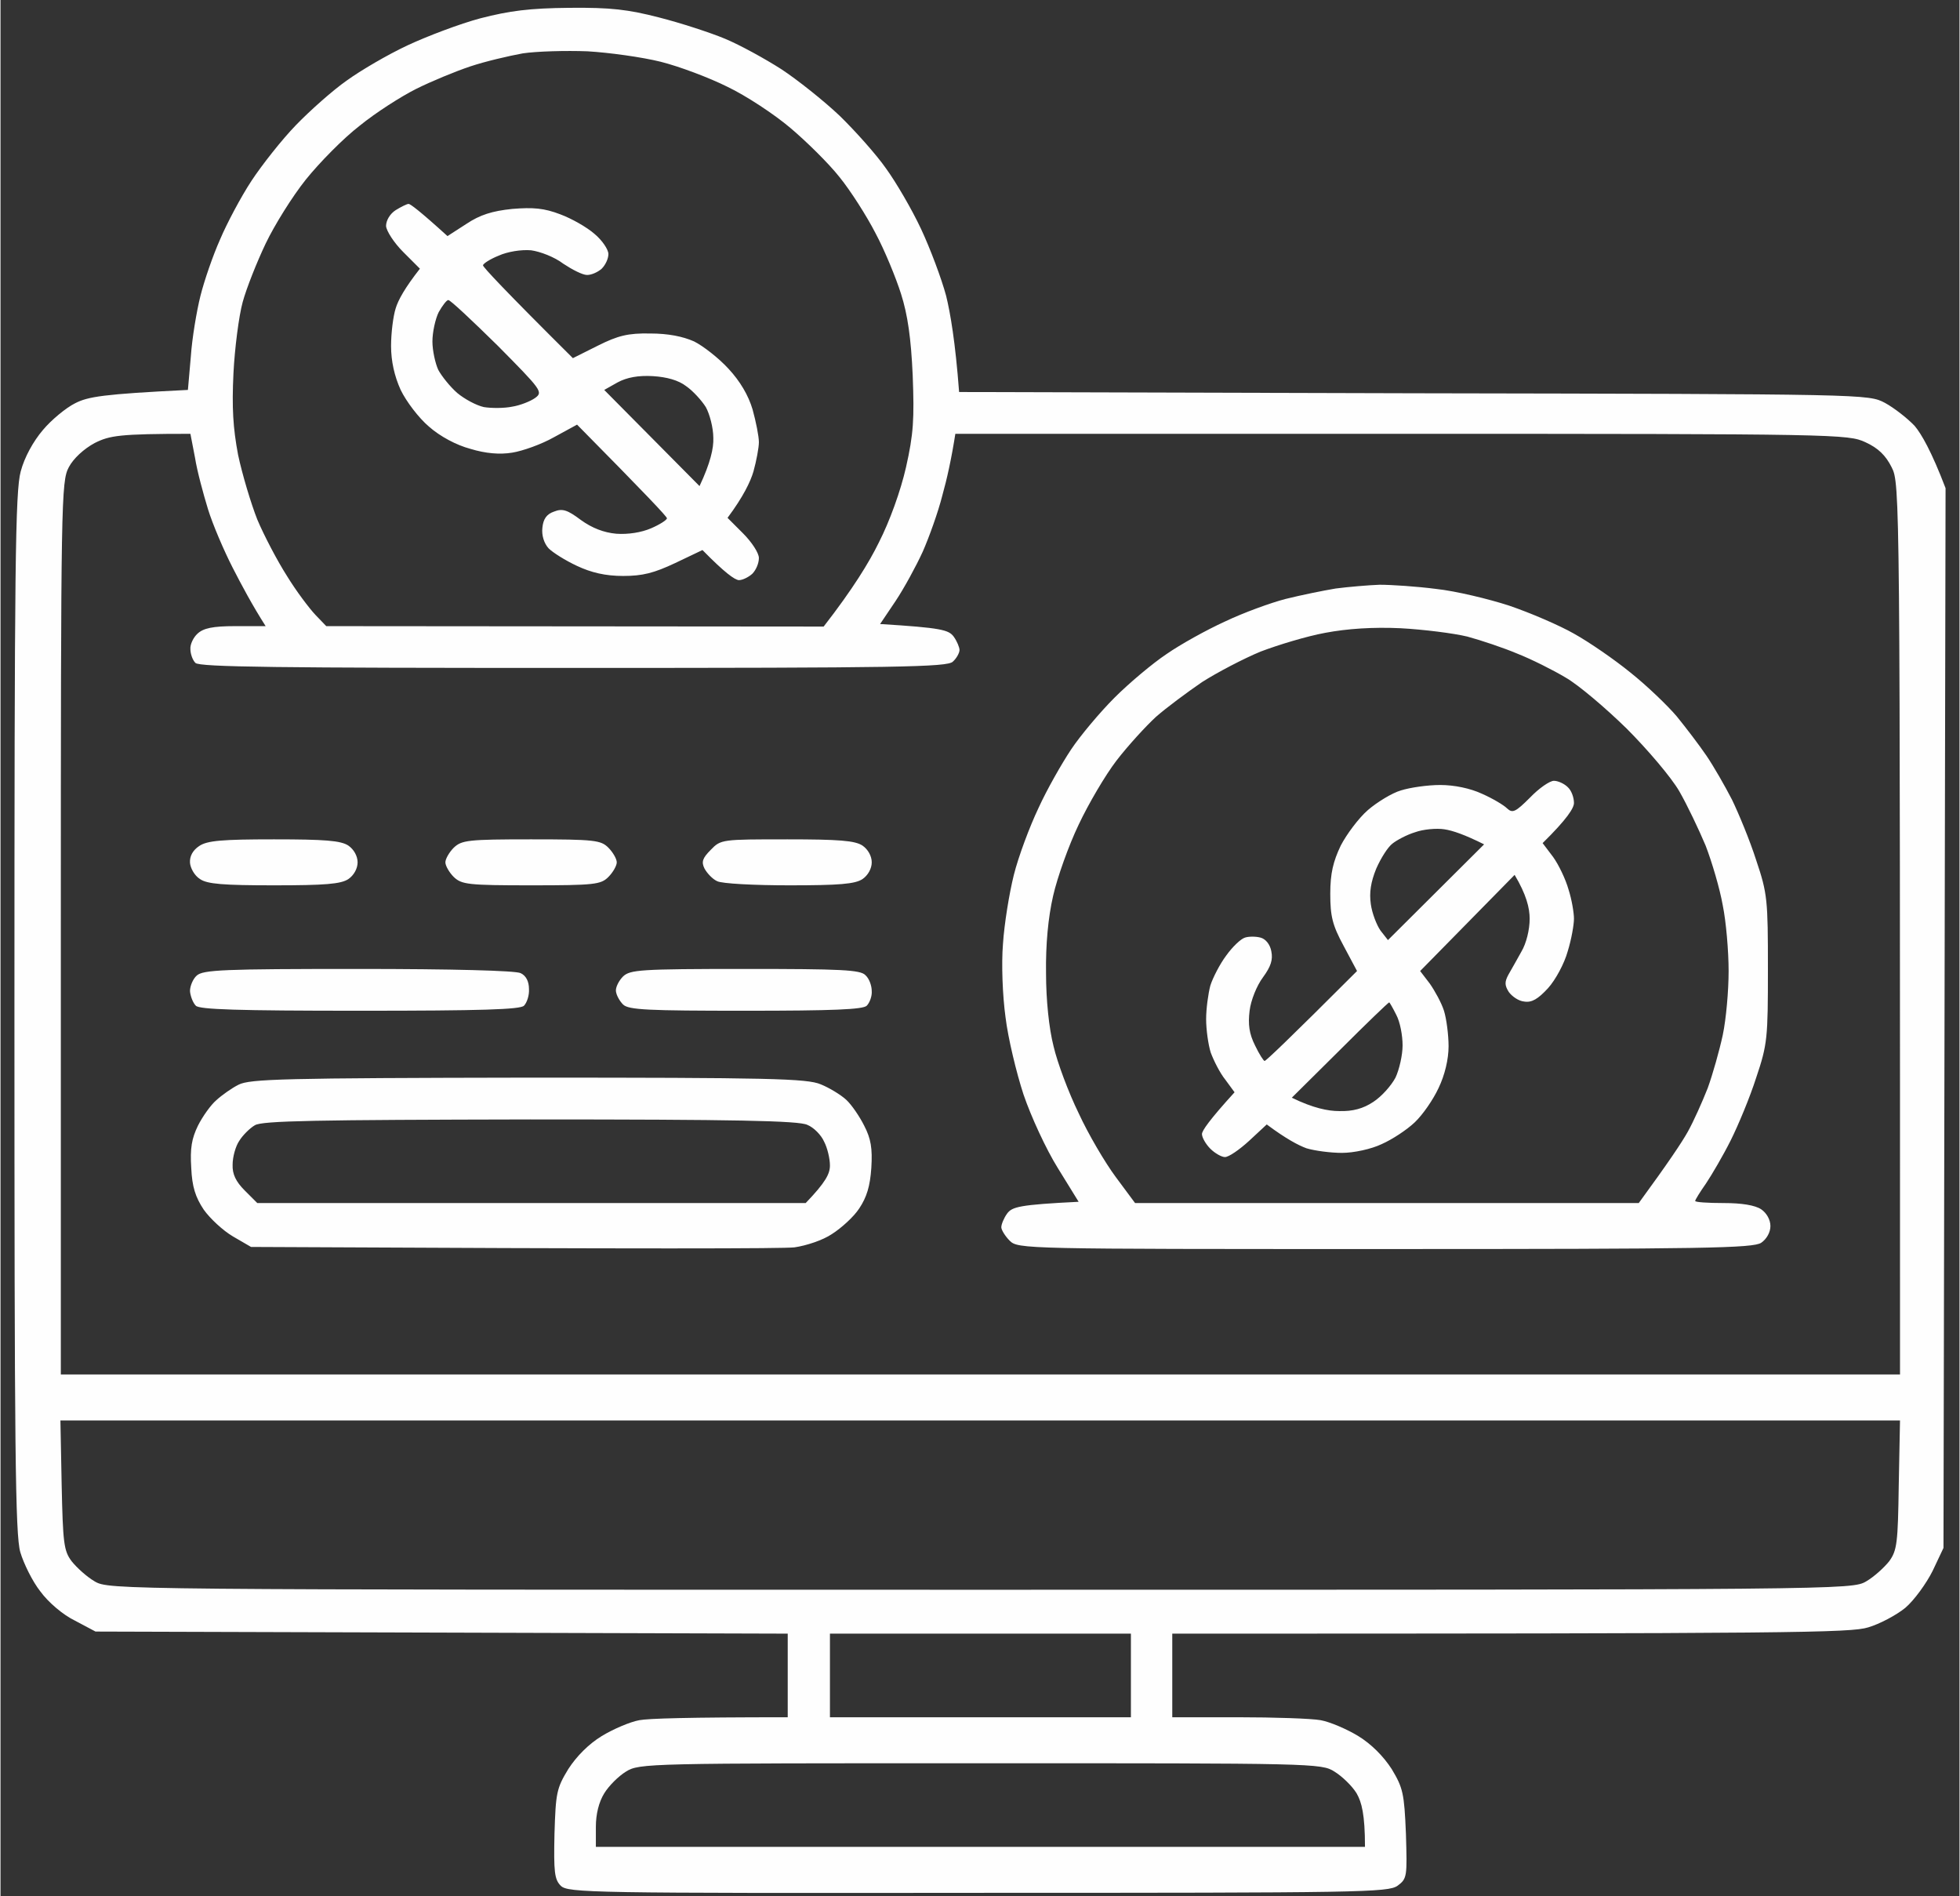 <?xml version="1.0" encoding="UTF-8"?>
<!DOCTYPE svg PUBLIC "-//W3C//DTD SVG 1.1//EN" "http://www.w3.org/Graphics/SVG/1.1/DTD/svg11.dtd">
<!-- Creator: CorelDRAW 2019 (64-Bit) -->
<svg xmlns="http://www.w3.org/2000/svg" xml:space="preserve" width="1465px" height="1417px" version="1.1" style="shape-rendering:geometricPrecision; text-rendering:geometricPrecision; image-rendering:optimizeQuality; fill-rule:evenodd; clip-rule:evenodd"
viewBox="0 0 1465 1417.74"
 xmlns:xlink="http://www.w3.org/1999/xlink">
 <rect x="0" y="0" width="1465" height="1417.74" fill="#333333" stroke="none"/>
 <defs>
  <style type="text/css">
   <![CDATA[
    .fil0 {fill:#FEFEFE}
   ]]>
  </style>
 </defs>
 <g id="Layer_x0020_1">
  <path class="fil0" d="M425.53 5.85c30.95,-0.31 43.77,1.25 66.9,7.19 15.94,4.06 38.14,11.25 49.39,15.94 11.25,4.69 30.01,15.01 42.2,22.82 11.88,7.82 31.57,23.45 43.45,34.7 11.57,11.25 27.51,29.07 34.7,39.39 7.5,10.31 19.38,30.63 26.25,45.32 6.88,14.69 15.32,37.2 18.76,50.02 3.13,12.81 6.88,34.38 9.69,71.89l339.79 0.94c339.79,0.63 340.1,0.63 352.6,7.19 6.88,3.75 16.88,11.57 22.2,17.19 5,5.94 12.5,18.76 23.13,46.58l-1.56 792.42 -8.13 17.19c-4.69,9.38 -13.76,21.89 -20.32,27.51 -6.88,5.63 -19.38,12.19 -27.82,14.69 -13.13,4.07 -54.08,4.69 -520.47,4.69l0 62.52 49.08 0c27.2,0 55.02,0.94 61.89,2.19 6.88,1.25 19.38,6.56 28.14,11.88 9.69,5.94 18.75,15 25,24.69 8.44,14.07 9.38,18.13 10.63,48.45 0.94,31.89 0.94,33.45 -6.25,38.77 -7.19,5 -26.57,5.31 -313.84,5.31 -289.78,0.31 -306.66,0 -311.97,-5.31 -4.69,-4.69 -5.31,-10.32 -4.69,-38.77 0.94,-30.63 1.56,-34.07 10.32,-48.45 6.25,-9.69 15.31,-18.75 25,-24.69 8.76,-5.32 21.26,-10.63 28.14,-11.88 6.87,-1.25 34.69,-2.19 110.97,-2.19l0 -62.52 -517.66 -1.56 -15.31 -8.13c-9.07,-4.37 -20.01,-13.75 -25.95,-21.88 -5.94,-7.5 -12.5,-20.94 -15,-29.38 -3.75,-13.13 -4.38,-75.65 -4.38,-403.25 0,-335.41 0.63,-389.8 4.69,-404.8 2.81,-10.63 9.38,-22.51 16.57,-30.95 6.25,-7.5 17.19,-16.57 24.07,-20.01 9.69,-5 20.94,-6.87 84.4,-10l2.19 -25.01c0.93,-13.75 4.37,-34.07 7.19,-45.32 2.81,-11.26 9.37,-30.33 14.69,-42.2 5,-11.88 15.63,-31.89 23.44,-43.77 7.82,-11.88 22.82,-30.94 33.45,-41.88 10.63,-10.94 27.51,-25.95 37.82,-33.14 10.32,-7.5 30.64,-19.38 45.33,-26.26 14.69,-6.87 39.38,-16.25 54.7,-20.31 21.88,-5.63 36.58,-7.51 66.27,-7.82l0.31 0zm-74.08 43.76c-11.25,3.75 -29.38,11.26 -40.64,16.88 -11.25,5.63 -30.32,17.82 -42.2,27.51 -12.19,9.38 -30.01,27.51 -40.32,40.33 -10.01,12.5 -23.45,34.07 -30.01,47.82 -6.56,13.76 -14.38,33.45 -17.19,43.77 -2.82,10.31 -5.94,34.38 -6.88,53.14 -1.25,25.94 -0.31,40.95 3.44,60.95 3.12,14.69 9.69,36.58 14.38,48.45 5,11.88 15,30.95 22.19,42.2 6.88,11.26 16.57,24.07 21.26,29.07l8.13 8.45 371.98 0.31c21.88,-28.14 34.07,-48.14 41.26,-62.83 8.13,-15.95 16.26,-38.45 20.32,-56.27 5.63,-25.01 6.25,-35.95 5,-68.77 -1.25,-27.82 -3.75,-45.33 -8.75,-60.96 -3.75,-11.87 -12.19,-32.51 -19.07,-45.32 -6.56,-12.82 -18.75,-31.89 -26.88,-41.89 -8.13,-10.32 -25.01,-26.88 -36.89,-36.89 -12.19,-10.31 -33.13,-24.06 -46.89,-30.63 -13.75,-6.88 -36.26,-15.32 -50.01,-18.76 -13.75,-3.43 -38.45,-6.87 -54.7,-7.81 -16.26,-0.62 -38.14,0 -48.46,1.56 -10.31,1.88 -27.82,5.94 -39.07,9.69zm-300.4 299.78c-5.63,10.63 -5.94,24.07 -5.94,344.79l0 333.54 1375.41 0c0,-659.57 0,-666.14 -6.26,-678.33 -4.37,-8.75 -10,-14.38 -19.69,-18.76 -12.82,-5.94 -20.63,-6.25 -346.98,-6.25l-333.53 0c-2.82,18.13 -6.25,33.76 -9.69,45.95 -3.13,12.51 -10.01,31.58 -14.7,42.2 -5,10.94 -14.06,27.51 -20.31,36.89l-11.57 17.19c45.95,2.81 51.27,4.38 55.02,9.38 2.5,3.44 4.37,8.13 4.37,10 0,2.19 -2.19,6.25 -5,8.75 -4.06,4.07 -40.01,4.69 -283.52,4.69 -221,0 -279.77,-0.62 -282.9,-3.75 -2.18,-2.19 -3.75,-6.87 -3.75,-10.31 -0.31,-3.44 2.19,-8.75 5.32,-11.57 4.37,-4.06 11.25,-5.62 28.13,-5.62l22.82 0c-10,-15.63 -18.13,-30.95 -24.7,-43.77 -6.56,-12.81 -15,-32.51 -18.44,-43.76 -3.44,-11.25 -8.13,-28.45 -9.69,-38.45l-3.44 -17.82c-53.14,0 -60.33,1.25 -71.58,6.88 -8.13,4.38 -15.94,11.57 -19.38,18.13zm-5.32 760.85c0.94,43.45 1.57,49.39 7.51,57.2 3.75,4.69 11.25,11.57 17.19,15.01 10.63,6.25 16.25,6.25 662.38,6.25 646.13,0 651.76,0 662.39,-6.25 5.94,-3.44 13.44,-10.32 17.19,-15.01 5.94,-8.12 6.56,-13.75 7.19,-57.2l0.94 -48.14 -1375.72 0 0.93 48.14zm574.55 173.8l225.07 0 0 -62.52 -225.07 0 0 62.52zm-168.8 56.89c-4.06,6.57 -6.25,15.63 -6.25,25.01l0 15 575.17 0c0,-24.38 -2.5,-33.44 -6.25,-40.01 -3.44,-5.62 -10.95,-12.81 -16.57,-16.25 -9.69,-6.25 -15.63,-6.25 -264.77,-6.25 -249.13,0 -255.07,0 -265.08,6.25 -5.62,3.44 -12.81,10.63 -16.25,16.25zm-146.29 -1188.47c1.25,0 8.44,5.31 29.07,24.07l14.06 -9.07c10.32,-6.88 19.38,-9.69 34.39,-11.25 15.63,-1.25 23.76,-0.63 35.95,4.06 8.44,3.13 20,9.69 25.63,14.69 5.63,4.69 10.31,11.57 10.31,15.01 0,3.44 -2.18,8.13 -5,10.94 -2.81,2.5 -7.5,4.69 -10.94,4.69 -3.44,0 -11.25,-4.07 -17.82,-8.44 -6.56,-5 -17.19,-9.07 -24.06,-10.01 -7.19,-0.62 -17.51,0.94 -24.39,4.07 -6.25,2.5 -11.56,5.94 -11.56,7.19 0,1.25 15,17.5 67.21,69.39l18.75 -9.38c15.01,-7.5 22.51,-9.37 39.07,-9.06 13.45,0 24.39,2.19 32.83,5.94 6.87,3.44 18.44,12.5 25.63,20.32 8.75,9.38 15,20 18.13,30.63 2.5,9.07 4.69,20.01 4.69,24.38 0,4.07 -1.88,14.07 -4.06,21.89 -2.19,7.5 -7.51,18.75 -19.39,34.69l11.57 11.57c6.56,6.56 11.88,14.69 11.88,18.44 0,4.07 -2.19,9.07 -5,11.88 -2.82,2.5 -7.19,4.69 -10.01,4.69 -3.12,-0.31 -10.31,-5.31 -27.19,-22.51l-20.32 9.69c-15.94,7.51 -24.38,9.69 -39.07,9.69 -13.13,0 -23.76,-2.5 -34.39,-7.5 -8.75,-4.06 -18.13,-10 -21.26,-13.13 -3.43,-3.75 -5.31,-9.69 -4.68,-15.31 0.62,-6.57 3.12,-10.32 8.75,-12.2 6.25,-2.5 10,-1.25 20,6.26 8.34,6.04 17.2,9.48 26.57,10.31 8.76,0.63 18.76,-0.94 25.95,-4.06 6.56,-2.82 11.88,-6.25 11.88,-7.5 0,-1.25 -15.32,-17.51 -67.21,-70.02l-17.19 9.37c-9.38,5.32 -23.45,10.32 -31.26,11.57 -9.38,1.56 -20.01,0.62 -31.26,-2.81 -10.63,-2.82 -22.82,-9.38 -30.95,-16.57 -7.81,-6.57 -17.19,-19.07 -21.25,-27.51 -4.69,-10.32 -7.19,-21.57 -7.19,-32.82 0,-9.69 1.56,-22.2 3.44,-28.14 1.87,-6.25 6.87,-15.31 18.13,-29.69l-12.51 -12.51c-6.87,-6.87 -12.5,-15.62 -12.81,-19.38 0,-4.06 2.81,-9.06 7.19,-11.88 4.06,-2.5 8.44,-4.68 9.69,-4.68zm17.81 102.84c0,6.88 2.19,16.57 4.38,21.26 2.5,4.68 8.75,12.5 14.07,17.19 5.62,4.69 14.38,9.38 20,10.63 5.63,0.93 15.32,0.93 21.26,-0.32 5.94,-0.93 13.75,-4.06 17.19,-6.56 5.94,-4.38 4.69,-5.94 -28.13,-39.08 -19.07,-18.75 -35.32,-34.07 -36.89,-34.07 -1.25,0 -4.37,4.07 -7.19,9.07 -2.5,5 -4.69,15 -4.69,21.88zm128.48 36.26l71.27 71.9c8.13,-17.2 10.63,-28.45 10.32,-35.95 0,-7.82 -2.82,-18.13 -5.63,-23.13 -3.13,-5 -9.69,-12.2 -14.69,-15.63 -5.63,-4.38 -14.38,-6.88 -25.01,-7.51 -10.63,-0.62 -19.38,0.94 -26.26,4.69l-10 5.63zm579.86 145.67c8.75,0 27.82,1.25 42.2,3.12 14.69,1.57 39.39,7.51 54.7,12.51 15.63,5.31 37.51,14.69 48.45,20.94 11.26,6.25 30.33,19.38 42.2,29.07 12.19,9.69 27.83,24.7 34.7,32.82 6.88,8.45 16.88,21.57 22.2,29.39 5.31,7.81 13.75,22.51 19.06,32.82 5.01,10.32 13.44,30.63 18.13,45.33 8.44,25 8.76,29.69 8.76,81.27 0,51.58 -0.32,56.27 -8.76,81.27 -4.69,14.7 -13.44,35.64 -19.06,46.89 -5.63,11.26 -14.07,25.64 -18.45,32.2 -4.37,6.25 -8.12,12.19 -8.12,13.13 0,0.94 9.69,1.56 21.25,1.56 13.44,0 23.45,1.57 28.13,4.69 4.07,2.81 6.88,7.82 6.88,12.51 0,4.68 -2.81,9.69 -6.88,12.5 -6.25,4.06 -42.2,4.69 -281.33,4.69 -270.08,0 -274.45,0 -280.71,-6.25 -3.43,-3.44 -6.25,-8.13 -6.25,-10.01 0,-2.18 1.88,-6.87 4.38,-10.31 3.75,-5 9.06,-6.57 53.45,-8.76l-15.63 -25.32c-8.75,-14.06 -20,-38.44 -25.63,-55.01 -5.31,-16.26 -11.57,-42.2 -13.44,-57.83 -2.19,-15.94 -3.13,-39.7 -1.88,-54.71 0.94,-14.69 4.69,-37.82 8.13,-51.57 3.44,-13.76 11.88,-36.26 18.44,-50.02 6.25,-13.75 17.51,-33.45 24.38,-43.76 6.88,-10.32 21.57,-27.82 32.51,-38.76 10.95,-10.94 28.45,-25.63 38.77,-32.51 10.31,-7.19 30,-18.13 43.76,-24.38 13.75,-6.57 34.38,-14.07 45.32,-16.88 11.26,-2.82 28.14,-6.26 37.52,-7.82 9.69,-1.25 24.38,-2.5 32.82,-2.81zm-89.09 50.01c-12.82,5.32 -32.51,15.63 -43.76,22.82 -10.94,7.5 -26.57,19.07 -34.39,25.95 -7.5,6.87 -20.94,21.57 -29.38,32.51 -8.44,10.94 -21.26,32.82 -28.45,48.14 -7.5,15.63 -15.94,39.38 -19.07,53.14 -3.75,16.25 -5.62,36.57 -5.31,57.83 0,20 2.19,41.26 5.63,54.7 2.81,12.19 11.25,34.7 18.75,50.01 7.19,15.64 19.69,36.89 27.82,47.83l14.38 19.38 376.68 0c22.19,-30.32 32.19,-45.32 36.57,-53.14 4.38,-7.81 10.94,-22.5 15,-32.82 3.75,-10.32 8.76,-28.13 11.26,-39.7 2.5,-11.88 4.37,-33.13 4.37,-47.83 0,-14.69 -1.87,-36.88 -4.37,-49.07 -2.19,-12.51 -8.13,-32.51 -12.82,-44.7 -5,-11.88 -13.75,-30.33 -19.69,-40.64 -5.94,-10.32 -23.76,-31.26 -39.39,-46.89 -15.63,-15.32 -36.26,-32.82 -45.64,-38.14 -9.38,-5.62 -25.63,-13.75 -35.95,-17.81 -10.31,-4.38 -27.19,-10.01 -37.51,-12.82 -10.31,-2.5 -32.82,-5.32 -50.01,-6.25 -20.63,-0.94 -39.7,0.31 -56.27,3.44 -13.75,2.5 -35.32,9.06 -48.45,14.06zm-737.72 140.36c38.14,0 50.02,0.93 55.64,4.69 4.07,2.81 6.88,7.81 6.88,12.5 0,4.69 -2.81,9.69 -6.88,12.5 -5.62,3.75 -17.5,4.69 -55.64,4.69 -37.82,0 -50.01,-0.94 -55.33,-4.69 -4.06,-2.5 -7.19,-8.12 -7.5,-12.19 -0.31,-5 2.19,-9.38 6.88,-12.5 5.94,-4.07 17.19,-5 55.95,-5zm192.25 0c47.51,0 52.2,0.62 57.82,6.25 3.44,3.44 6.26,8.44 6.26,10.94 0,2.5 -2.82,7.5 -6.26,10.94 -5.62,5.63 -10.31,6.25 -57.82,6.25 -47.21,0 -51.89,-0.62 -57.83,-6.25 -3.44,-3.44 -6.26,-8.44 -6.26,-10.94 0,-2.5 2.82,-7.5 6.26,-10.94 5.94,-5.63 10.62,-6.25 57.83,-6.25zm191.3 0c39.08,0 50.96,0.93 56.58,4.69 4.07,2.81 6.88,7.81 6.88,12.5 0,4.69 -2.81,9.69 -6.88,12.5 -5.62,3.75 -17.5,4.69 -54.7,4.69 -26.26,0 -50.64,-1.25 -54.08,-3.12 -3.44,-1.57 -7.5,-5.94 -9.38,-9.38 -2.5,-5 -1.56,-7.82 4.69,-14.07 7.5,-7.81 8.44,-7.81 56.89,-7.81zm-320.72 96.9c70.65,0 117.85,1.25 121.6,3.13 4.06,1.87 6.25,6.25 6.25,11.87 0.32,4.69 -1.56,10.32 -3.75,12.51 -2.81,2.81 -31.57,3.75 -122.53,3.75 -91.91,0 -120.04,-0.94 -122.85,-3.75 -2.19,-2.19 -4.07,-7.19 -4.38,-10.94 0,-3.75 2.19,-9.07 5,-11.57 4.69,-4.37 20.01,-5 120.66,-5zm289.46 0c71.9,0 86.28,0.63 90.03,4.69 2.81,2.5 4.69,7.81 4.69,11.88 0.31,3.75 -1.56,8.75 -3.75,10.94 -2.82,2.81 -25.32,3.75 -90.65,3.75 -73.15,0 -87.53,-0.63 -91.59,-4.69 -2.5,-2.5 -5.01,-6.88 -5.32,-10 -0.31,-2.82 2.19,-7.82 5.32,-10.94 5.31,-5 12.5,-5.63 91.27,-5.63zm-162.23 81.27c180.36,0 208.5,0.63 218.81,5.01 6.25,2.5 15.01,7.81 19.07,11.56 4.06,3.75 10,12.51 13.44,19.38 5,9.69 6.25,16.88 5.32,31.57 -0.94,13.76 -3.44,21.89 -9.07,30.33 -4.06,6.25 -13.44,14.69 -20.32,19.06 -6.87,4.69 -19.38,8.76 -28.13,10.01 -8.44,0.93 -103.47,1.25 -406.37,-0.32l-13.44 -7.81c-7.5,-4.38 -17.2,-13.44 -21.88,-20.01 -6.26,-9.37 -8.76,-17.19 -9.38,-31.26 -0.94,-14.69 0.31,-21.88 5,-31.57 3.44,-6.87 9.69,-15.63 13.75,-19.07 4.07,-3.75 11.57,-9.06 16.57,-11.56 8.44,-4.38 34.07,-5 216.63,-5.32zm-216 47.21c-2.82,4.06 -5.01,12.19 -5.01,17.81 -0.31,7.19 2.51,12.82 9.07,19.38l9.38 9.38 410.12 0c15,-15.63 18.13,-21.88 18.13,-28.13 0,-5 -1.88,-13.13 -4.38,-17.82 -2.19,-5 -7.81,-10.63 -12.5,-12.5 -6.25,-3.13 -54.08,-4.07 -207.25,-4.07 -159.73,0.32 -200.68,0.94 -206,4.38 -3.75,2.19 -9.06,7.5 -11.56,11.57zm983.1 -269.15c3.13,0 7.81,2.19 10.31,4.69 2.82,2.5 4.69,7.82 4.69,11.88 0,3.75 -5,11.88 -23.44,30.01l7.81 10.32c4.07,5.62 9.38,16.56 11.57,24.38 2.5,7.81 4.06,17.5 4.06,21.88 0,4.38 -1.87,15.32 -4.69,24.38 -2.5,9.07 -9.06,21.26 -14.69,27.51 -7.5,8.13 -12.19,10.94 -17.81,10 -4.07,-0.31 -9.07,-3.75 -11.57,-7.19 -3.13,-5 -3.13,-7.5 -0.31,-12.81 2.18,-3.75 6.56,-11.57 9.69,-17.2 3.75,-6.25 6.25,-16.56 6.25,-24.69 0,-8.13 -2.5,-18.13 -11.25,-32.82l-70.65 71.89 7.19 9.38c3.75,5.32 8.75,14.38 10.63,20.32 1.87,5.94 3.44,18.13 3.44,26.57 0,9.69 -2.82,21.57 -7.51,31.26 -4.06,8.75 -11.87,20.01 -17.81,25.63 -5.94,5.63 -16.88,12.82 -24.7,16.26 -7.81,3.75 -20.94,6.56 -29.7,6.56 -8.44,0 -20.31,-1.56 -26.56,-3.44 -5.94,-2.19 -15.01,-6.87 -29.7,-17.82l-13.13 12.2c-7.5,6.87 -15.32,12.19 -18.13,12.19 -2.5,0 -7.5,-2.82 -10.94,-6.25 -3.44,-3.44 -6.25,-8.44 -6.25,-10.94 0,-2.51 5.62,-10.63 24.38,-31.26l-6.88 -9.38c-4.06,-5 -8.75,-14.38 -10.94,-20.32 -1.87,-5.94 -3.44,-17.19 -3.44,-25.01 0,-7.81 1.57,-19.07 3.13,-25.01 1.87,-5.94 7.19,-16.25 11.88,-22.5 4.69,-6.57 10.94,-12.51 14.06,-13.44 2.82,-0.94 8.13,-0.94 11.57,0 3.75,0.93 7.19,5 8.13,10.31 1.25,6.25 -0.32,11.26 -6.25,19.38 -4.69,6.25 -9.07,17.2 -10.01,25.01 -1.25,10.32 -0.31,17.19 4.07,25.95 3.12,6.56 6.56,11.87 7.19,11.56 0.93,0 16.88,-15 69.08,-67.21l-10 -18.75c-8.44,-15.63 -10.01,-22.2 -10.01,-39.08 0,-15.31 2.19,-24.07 7.82,-35.94 4.37,-8.44 13.44,-20.63 20.32,-26.58 6.87,-5.93 18.13,-12.81 24.69,-14.69 6.88,-2.18 20.01,-4.06 29.38,-4.06 10.63,0 22.51,2.5 31.26,6.56 7.82,3.44 16.26,8.44 18.76,10.94 4.06,3.76 6.25,2.82 17.19,-8.12 6.57,-6.88 14.69,-12.51 17.82,-12.51zm-120.66 46.89c-3.44,2.5 -8.75,10.94 -12.19,18.76 -4.07,10 -5.32,17.82 -4.07,26.57 0.94,6.88 4.38,15.63 7.19,19.69l5.63 7.19 71.9 -71.58c-14.38,-7.19 -23.45,-10.32 -29.7,-11.26 -5.94,-0.93 -15.94,0 -21.88,2.19 -6.25,1.88 -13.75,5.94 -16.88,8.44zm-75.34 190.06c15.95,7.81 27.2,10 35.33,10 10.31,0.31 18.13,-1.87 25.63,-6.87 6.25,-4.07 13.44,-12.2 16.57,-18.14 2.81,-5.93 5.31,-16.88 5.31,-24.06 0,-7.51 -1.87,-17.51 -4.69,-22.82 -2.5,-5.01 -5,-9.38 -5.31,-9.38 -0.63,0 -17.19,15.94 -36.89,35.63l-35.95 35.64z"/>
 </g>
</svg>
